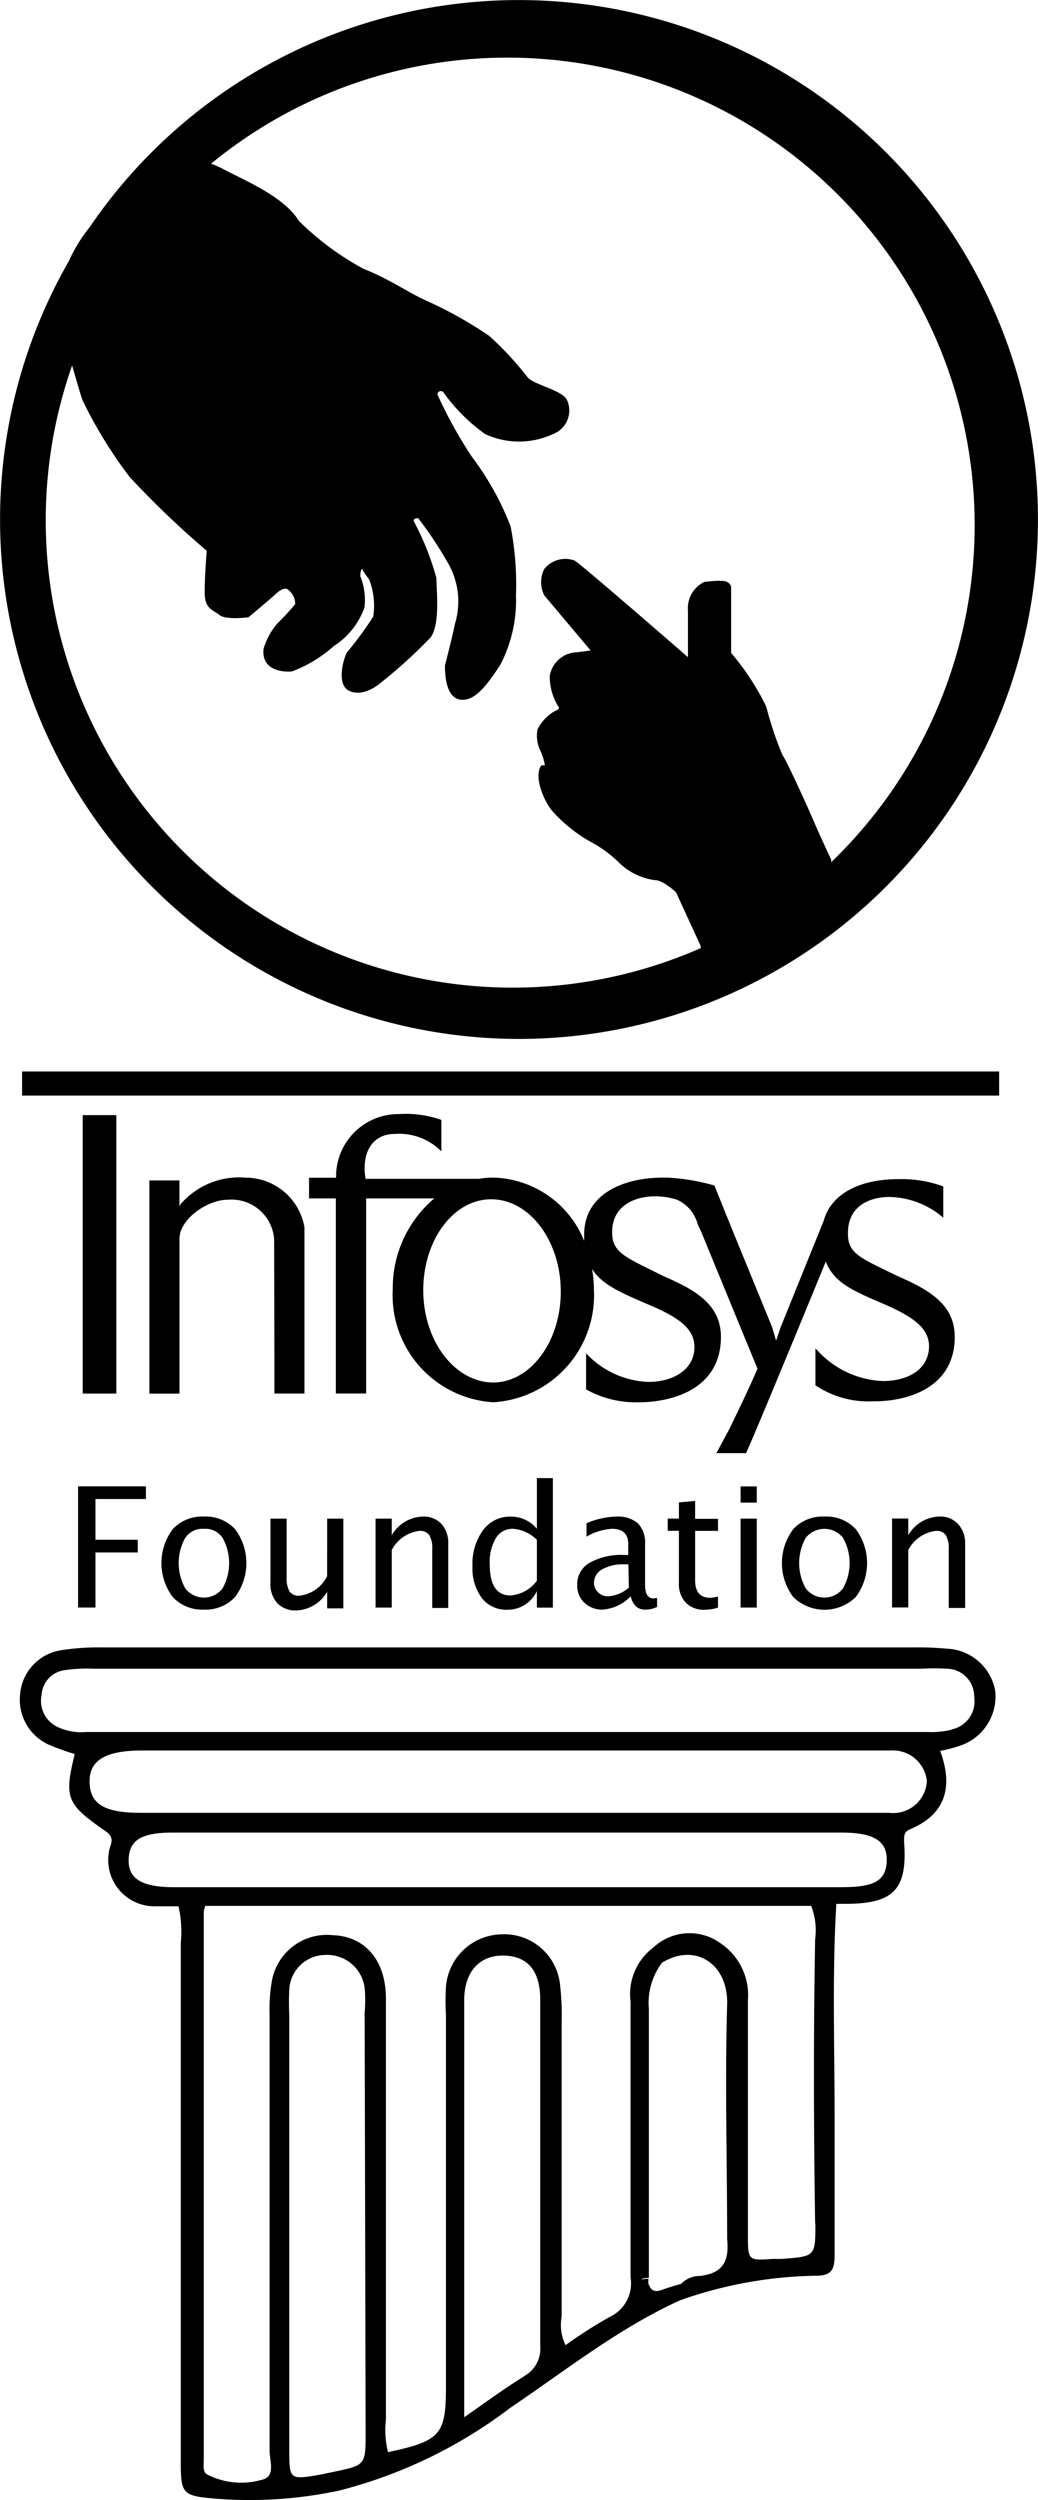 <svg id="Group_2" data-name="Group 2" xmlns="http://www.w3.org/2000/svg" xmlns:xlink="http://www.w3.org/1999/xlink" width="59.678" height="143.659" viewBox="0 0 59.678 143.659">
  <defs>
    <clipPath id="clip-path">
      <rect id="Rectangle_5" data-name="Rectangle 5" width="59.678" height="143.659" fill="none"/>
    </clipPath>
  </defs>
  <g id="Group_1" data-name="Group 1" clip-path="url(#clip-path)">
    <path id="Path_1" data-name="Path 1" d="M39.4,140.147c0,.191.263.167.43.18v-.3c-.155,0-.43,0-.43.12" transform="translate(-2.554 -9.077)"/>
    <path id="Path_2" data-name="Path 2" d="M29.816,59.7A29.848,29.848,0,1,0,5.149,13.062a8.995,8.995,0,0,0-1.193,1.946A29.849,29.849,0,0,0,29.816,59.7M4.147,21c.238.836.478,1.66.6,2.006a26,26,0,0,0,2.71,4.406,52.371,52.371,0,0,0,4.43,4.238s-.12,1.421-.12,2.387.466.991.848,1.3,1.671.132,1.671.132,1.277-1.063,1.623-1.385.573-.252.573-.252a1.029,1.029,0,0,1,.49.884,14.1,14.1,0,0,1-1.016,1.1,3.941,3.941,0,0,0-.8,1.456c-.167,1.362,1.349,1.362,1.66,1.3A7.7,7.7,0,0,0,19.2,37.119a4.348,4.348,0,0,0,1.755-2.22,3.574,3.574,0,0,0-.239-1.78c0-.382.108-.441.108-.441s0,.108.395.609a4.1,4.1,0,0,1,.238,2.149,20.28,20.28,0,0,1-1.48,2.018c-.132.108-.729,1.851.1,2.244s1.755-.418,1.755-.418a28.87,28.87,0,0,0,2.925-2.65c.561-.776.334-2.687.334-3.414a15.607,15.607,0,0,0-1.3-3.26c-.06-.2.251-.179.251-.179a21.922,21.922,0,0,1,1.754,2.65,4.4,4.4,0,0,1,.358,3.426c-.131.681-.572,2.387-.572,2.387,0,1.672.584,2.066,1.193,1.958s1.194-.752,2.006-2.029a8.012,8.012,0,0,0,.884-3.964,17.441,17.441,0,0,0-.31-3.963,16.478,16.478,0,0,0-2.221-3.989,25.45,25.45,0,0,1-1.982-3.582.191.191,0,0,1,.346-.119,10.263,10.263,0,0,0,2.388,2.387,4.631,4.631,0,0,0,3.916,0,1.444,1.444,0,0,0,.832-1.866c-.017-.044-.036-.086-.056-.128-.31-.537-1.934-.859-2.244-1.265a18.265,18.265,0,0,0-2.221-2.388,23.622,23.622,0,0,0-3.582-2.006c-1.015-.441-2.017-1.193-3.654-1.85a16.326,16.326,0,0,1-3.7-2.747c-.836-1.408-3.26-2.387-4.394-3-.226-.12-.441-.2-.644-.287a26.864,26.864,0,0,1,35.651,40.14V49.4s-.681-1.444-.967-2.125-1.6-3.582-1.839-3.892a20.072,20.072,0,0,1-.931-2.782,14.571,14.571,0,0,0-2.018-3.08V33.717a.4.4,0,0,0-.238-.275c-.215-.155-1.313,0-1.313,0a1.683,1.683,0,0,0-.931,1.66v2.662S33.386,32.4,33.04,32.212a1.552,1.552,0,0,0-1.743.478,1.658,1.658,0,0,0,0,1.528l2.662,3.164-.8.1a1.624,1.624,0,0,0-1.552,1.362,3.267,3.267,0,0,0,.537,1.826s0,.1-.262.2a2.471,2.471,0,0,0-.979,1.051,1.964,1.964,0,0,0,.2,1.289,3.459,3.459,0,0,1,.226.765h-.2c-.418.537,0,1.791.561,2.555a8.538,8.538,0,0,0,2.388,1.91,6.913,6.913,0,0,1,1.576,1.194,3.656,3.656,0,0,0,2.018.944c.454,0,1.193.692,1.193.692l1.421,3.093v.119A26.852,26.852,0,0,1,4.147,21" transform="translate(0 0)"/>
    <rect id="Rectangle_2" data-name="Rectangle 2" width="56.174" height="1.385" transform="translate(1.27 61.571)"/>
    <path id="Path_3" data-name="Path 3" d="M54.525,101.3a17.776,17.776,0,0,0-1.958-.072H5.921a13.667,13.667,0,0,0-2.3.155,2.794,2.794,0,0,0-2.387,2.544,2.84,2.84,0,0,0,1.671,2.9,14.584,14.584,0,0,0,1.468.526c-.6,2.507-.5,2.865,1.755,4.417.633.43.263.788.215,1.194a2.663,2.663,0,0,0,2.578,3.14h1.421a6.634,6.634,0,0,1,.131,2.113v29.848c0,1.779.12,1.911,1.863,2.066a24.65,24.65,0,0,0,7.247-.454,27.46,27.46,0,0,0,9.862-4.775c3.188-2.149,6.209-4.561,9.743-6.161a24.457,24.457,0,0,1,7.8-1.409c.9,0,1.075-.346,1.075-1.193v-7.964c0-4.071-.143-8.143.1-12.213h.525c2.77,0,3.582-.824,3.368-3.582,0-.323,0-.55.322-.693,2.1-.872,2.507-2.472,1.755-4.513a8.584,8.584,0,0,0,1.1-.286,2.985,2.985,0,0,0,2.065-3.164,2.948,2.948,0,0,0-2.758-2.424M21.1,146.311c0,1.9,0,1.9-1.8,2.281l-.859.179c-1.683.287-1.731.275-1.731-1.385V122.337a13.841,13.841,0,0,1,0-1.421,2.089,2.089,0,0,1,2.065-2.018,2.173,2.173,0,0,1,2.269,1.9,8.018,8.018,0,0,1,0,1.421Zm9.169-3.236c-1.1.681-2.138,1.433-3.5,2.388V121.489c0-1.648.907-2.591,2.292-2.555s2.078.907,2.078,2.543v19.891a1.789,1.789,0,0,1-.884,1.707Zm10.089-5.731a1.506,1.506,0,0,0-1.122.454c-.37.108-.741.215-1.1.347s-.632.083-.764-.335c-.167,0-.43,0-.43-.179s.275-.167.442-.18V122a3.858,3.858,0,0,1,.752-2.651c1.923-1.193,3.821.084,3.749,2.388-.131,4.489,0,8.99,0,13.48.12,1.241-.2,1.957-1.54,2.125Zm6.6-3.008c0,1.886,0,1.886-1.934,2.029H44.5c-1.4.1-1.421.1-1.421-1.373v-13.5a3.583,3.583,0,0,0-1.517-3.224,3.043,3.043,0,0,0-3.916.2,3.355,3.355,0,0,0-1.314,3.116v15.844a2.124,2.124,0,0,1-1.193,2.268,26.56,26.56,0,0,0-2.544,1.624,2.628,2.628,0,0,1-.226-1.636V122.79a15.086,15.086,0,0,0-.108-2.316,3.225,3.225,0,0,0-3.391-2.759,3.271,3.271,0,0,0-3.152,3.009,14.253,14.253,0,0,0,0,1.6v21.359c0,2.782-.3,3.14-3.331,3.786a5.21,5.21,0,0,1-.12-1.875V121.405c0-2.185-1.194-3.582-3.056-3.642a3.212,3.212,0,0,0-3.5,2.627,9.556,9.556,0,0,0-.132,1.946v25.073c0,.573.382,1.493-.489,1.659a4.3,4.3,0,0,1-3.116-.322c-.251-.155-.18-.538-.18-.836V116.427a1.859,1.859,0,0,1,.084-.347H46.718A3.917,3.917,0,0,1,46.944,118c-.1,5.445-.083,10.888,0,16.333Zm1.564-19.33H10.076c-1.863,0-2.65-.5-2.6-1.623s.787-1.516,2.555-1.516H48.461c1.874,0,2.638.489,2.6,1.636s-.753,1.5-2.555,1.5Zm2.687-4.274H8.165c-2.077,0-2.9-.5-2.936-1.743s.859-1.839,3.032-1.839H51.29a1.965,1.965,0,0,1,2.078,1.754,1.938,1.938,0,0,1-2.173,1.827Zm3.582-4.776a4.994,4.994,0,0,1-1.409.131H5.037a3.175,3.175,0,0,1-1.719-.322,1.66,1.66,0,0,1-.848-1.8,1.53,1.53,0,0,1,1.337-1.433,8.857,8.857,0,0,1,1.612-.083h47.65a13.845,13.845,0,0,1,1.421,0,1.6,1.6,0,0,1,1.6,1.6v.036a1.648,1.648,0,0,1-1.277,1.85Z" transform="translate(-0.079 -6.562)"/>
    <path id="Path_4" data-name="Path 4" d="M7.02,82.62V68.52H5.086v16H7.02Z" transform="translate(-0.33 -4.442)"/>
    <path id="Path_5" data-name="Path 5" d="M56.121,81.243c0-1.923-1.612-2.747-3.331-3.5-2.113-1.039-2.83-1.265-2.806-2.459,0-1.588,1.3-2.066,2.388-2.066a4.871,4.871,0,0,1,3.092,1.194v-1.8a6.967,6.967,0,0,0-2.6-.418c-2.006,0-3.808.716-4.274,2.388L46.115,80.7l-.263.776-.227-.776-1.957-4.776-.645-1.588a1.423,1.423,0,0,1-.083-.2l-.633-1.576a12.1,12.1,0,0,0-2.7-.454h-.263c-2.3,0-4.525.967-4.525,3.259v.382a5.79,5.79,0,0,0-5.229-3.642,4.577,4.577,0,0,0-.823.071H22.249c-.263-1.647.5-2.578,1.659-2.578a3.417,3.417,0,0,1,2.7,1V68.79a6.169,6.169,0,0,0-2.447-.335,3.583,3.583,0,0,0-3.607,3.557c0,.032,0,.065,0,.1H19V73.3h1.54v9.265a.346.346,0,0,1,0,.108v1.839h1.743V73.3H26.2a6.757,6.757,0,0,0-2.388,5.241A6.161,6.161,0,0,0,29.6,85.015a6.16,6.16,0,0,0,5.778-6.471,7.1,7.1,0,0,0-.107-1.194c.572.92,1.683,1.374,3.164,2.018,1.743.728,2.722,1.373,2.722,2.472,0,1.325-1.254,2.006-2.651,2.006A5.149,5.149,0,0,1,34.928,82.2v2.077A5.884,5.884,0,0,0,38,85.015c1.529,0,4.681-.561,4.681-3.761,0-1.922-1.6-2.746-3.331-3.5-2.161-1.087-2.925-1.314-2.925-2.507,0-1.588,1.385-2.066,2.46-2.066a4.1,4.1,0,0,1,1.254.191,2.112,2.112,0,0,1,1.193,1.373,4.445,4.445,0,0,0,.192.418l-.072-.155s.12.275.072.155l3.259,7.927c-.549,1.266-1.194,2.591-1.6,3.427l-.358.668-.406.753h1.708c.74-1.648,3.9-9.349,4.584-11.008.454,1.193,1.54,1.671,3.212,2.387s2.721,1.373,2.721,2.472c0,1.325-1.193,2.006-2.65,2.006a5.364,5.364,0,0,1-3.772-1.767l-.108-.1v2.113a5.471,5.471,0,0,0,3.319.919c1.54.023,4.693-.526,4.693-3.725M29.615,83.881c-2.185,0-4-2.292-4.047-5.194s1.671-5.3,3.857-5.336,4,2.292,4.047,5.193-1.683,5.3-3.857,5.337" transform="translate(-1.232 -4.437)"/>
    <path id="Path_6" data-name="Path 6" d="M16.371,82.474v2.292H18.1V75.215a3.439,3.439,0,0,0-3.391-2.854,4.442,4.442,0,0,0-3.725,1.517.816.816,0,0,0-.071.143v-1.5H9.183v12.25h1.732V75.812c.059-1.1,1.6-2.185,2.806-2.185a2.459,2.459,0,0,1,2.635,2.27l0,.046Z" transform="translate(-0.595 -4.69)"/>
    <rect id="Rectangle_3" data-name="Rectangle 3" width="0.931" height="0.931" transform="translate(42.579 85.413)"/>
    <path id="Path_7" data-name="Path 7" d="M4.8,98.295H5.8V95.131H8.231V94.4H5.8v-2.34H8.7v-.729H4.8Z" transform="translate(-0.311 -5.921)"/>
    <path id="Path_8" data-name="Path 8" d="M12.36,93.186a2.31,2.31,0,0,0-1.779.716,3.245,3.245,0,0,0,0,3.916,2.314,2.314,0,0,0,1.779.716,2.317,2.317,0,0,0,1.791-.716,3.247,3.247,0,0,0,0-3.916,2.313,2.313,0,0,0-1.791-.716m1.075,4.131a1.349,1.349,0,0,1-1.892.245,1.321,1.321,0,0,1-.245-.245,2.971,2.971,0,0,1,0-2.913,1.192,1.192,0,0,1,1.062-.513,1.193,1.193,0,0,1,1.075.513,2.971,2.971,0,0,1,0,2.913" transform="translate(-0.643 -6.041)"/>
    <path id="Path_9" data-name="Path 9" d="M19.886,96.621a2.04,2.04,0,0,1-1.6,1.122.645.645,0,0,1-.561-.238,1.582,1.582,0,0,1-.167-.824V93.314h-.93v3.665a1.633,1.633,0,0,0,.394,1.194,1.444,1.444,0,0,0,1.075.418,2.152,2.152,0,0,0,1.791-1.075v.955h.931V93.314h-.931Z" transform="translate(-1.078 -6.049)"/>
    <path id="Path_10" data-name="Path 10" d="M25.821,93.186a2.136,2.136,0,0,0-1.8,1.075v-.955h-.931v5.11h.931V95.108a2.078,2.078,0,0,1,1.6-1.1.631.631,0,0,1,.56.251,1.5,1.5,0,0,1,.168.812v3.367h.919v-3.7a1.611,1.611,0,0,0-.383-1.122,1.4,1.4,0,0,0-1.062-.43" transform="translate(-1.497 -6.041)"/>
    <path id="Path_11" data-name="Path 11" d="M32.75,93.737a1.932,1.932,0,0,0-1.516-.7,1.912,1.912,0,0,0-1.577.776,3.263,3.263,0,0,0-.609,2.054,2.89,2.89,0,0,0,.538,1.851,1.769,1.769,0,0,0,1.456.669,1.841,1.841,0,0,0,1.708-1.075v.955h.919V90.824H32.75Zm0,2.985a2.1,2.1,0,0,1-1.516.847c-.8,0-1.194-.6-1.194-1.791a2.7,2.7,0,0,1,.358-1.516,1.111,1.111,0,0,1,.979-.526,2.187,2.187,0,0,1,1.373.633Z" transform="translate(-1.883 -5.888)"/>
    <path id="Path_12" data-name="Path 12" d="M39.876,97.89c-.334,0-.489-.263-.489-.8V94.774a1.624,1.624,0,0,0-.406-1.194,1.757,1.757,0,0,0-1.194-.394,4.765,4.765,0,0,0-1.767.382v.776a3.248,3.248,0,0,1,1.468-.454c.621,0,.932.3.932.884v.621h-.216a3.73,3.73,0,0,0-2.018.454,1.42,1.42,0,0,0-.7,1.277A1.336,1.336,0,0,0,35.9,98.14a1.464,1.464,0,0,0,1.049.394,2.509,2.509,0,0,0,1.613-.764c.119.5.393.764.823.764a1.468,1.468,0,0,0,.692-.155v-.513Zm-1.421-.621a1.974,1.974,0,0,1-1.194.5.775.775,0,0,1-.572-.226.751.751,0,0,1-.239-.561.873.873,0,0,1,.478-.765,2.4,2.4,0,0,1,1.2-.286h.3Z" transform="translate(-2.3 -6.041)"/>
    <path id="Path_13" data-name="Path 13" d="M42.626,92.228l-.931.083v.931H41.05v.7h.644v3.009a1.554,1.554,0,0,0,.394,1.122,1.448,1.448,0,0,0,1.1.406,2.728,2.728,0,0,0,.752-.12V97.72a1.814,1.814,0,0,1-.454.071q-.86,0-.859-1V93.947h1.313v-.692H42.626Z" transform="translate(-2.661 -5.979)"/>
    <rect id="Rectangle_4" data-name="Rectangle 4" width="0.931" height="5.11" transform="translate(42.579 87.264)"/>
    <path id="Path_14" data-name="Path 14" d="M50.519,93.186a2.311,2.311,0,0,0-1.791.716,3.245,3.245,0,0,0,0,3.916,2.579,2.579,0,0,0,3.582,0,3.247,3.247,0,0,0,0-3.916,2.313,2.313,0,0,0-1.791-.716m1.062,4.131a1.349,1.349,0,0,1-1.892.245,1.321,1.321,0,0,1-.245-.245,2.971,2.971,0,0,1,0-2.913,1.373,1.373,0,0,1,1.93-.207,1.392,1.392,0,0,1,.207.207,2.971,2.971,0,0,1,0,2.913" transform="translate(-3.116 -6.041)"/>
    <path id="Path_15" data-name="Path 15" d="M58.635,93.615a1.375,1.375,0,0,0-1.062-.43,2.139,2.139,0,0,0-1.8,1.075V93.3h-.931v5.11h.931V95.108a2.078,2.078,0,0,1,1.6-1.1.634.634,0,0,1,.561.251,1.494,1.494,0,0,1,.166.813v3.367h.944v-3.7a1.612,1.612,0,0,0-.406-1.122" transform="translate(-3.555 -6.041)"/>
  </g>
</svg>
